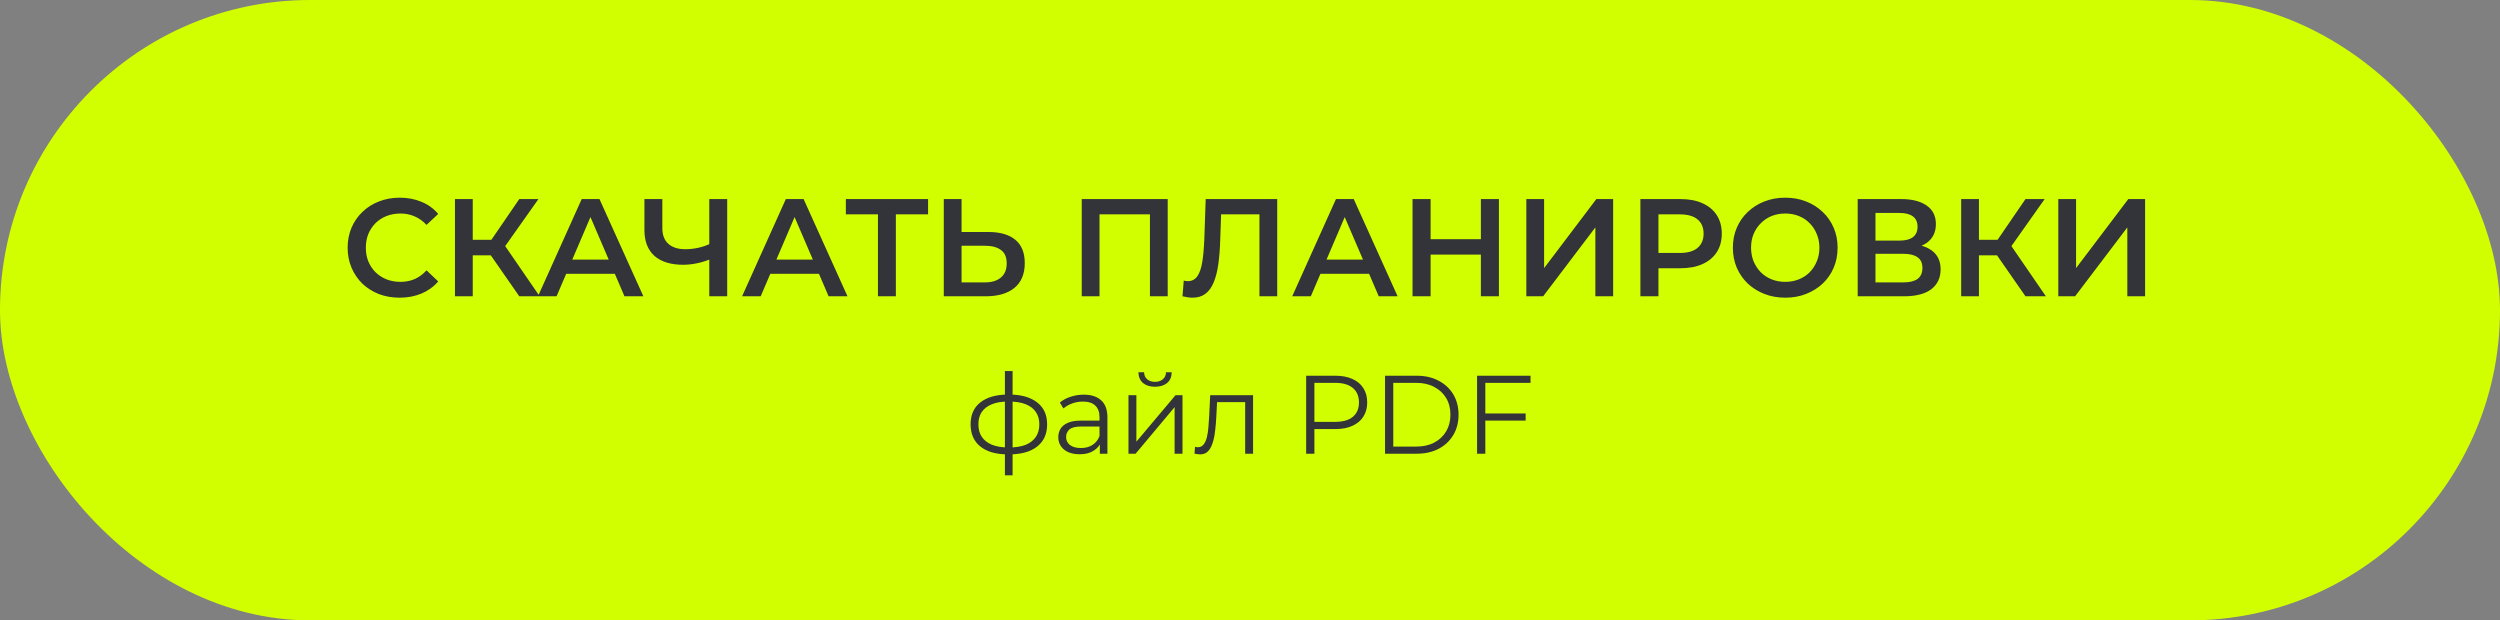 <?xml version="1.0" encoding="UTF-8"?> <svg xmlns="http://www.w3.org/2000/svg" width="270" height="67" viewBox="0 0 270 67" fill="none"><rect x="0" y="0" width="270" height="67" fill="#808080" stroke="none"/> <rect x="1" y="1" width="268" height="65" rx="32.5" fill="#D2FF00"></rect> <path d="M43.156 32.15C42.355 32.15 41.611 32.02 40.92 31.76C40.24 31.49 39.645 31.115 39.136 30.635C38.636 30.145 38.245 29.57 37.965 28.91C37.685 28.25 37.545 27.53 37.545 26.75C37.545 25.97 37.685 25.25 37.965 24.59C38.245 23.93 38.641 23.36 39.151 22.88C39.66 22.39 40.255 22.015 40.935 21.755C41.615 21.485 42.361 21.35 43.17 21.35C44.031 21.35 44.816 21.5 45.526 21.8C46.236 22.09 46.836 22.525 47.325 23.105L46.066 24.29C45.685 23.88 45.261 23.575 44.791 23.375C44.321 23.165 43.81 23.06 43.261 23.06C42.711 23.06 42.206 23.15 41.745 23.33C41.295 23.51 40.901 23.765 40.56 24.095C40.23 24.425 39.971 24.815 39.781 25.265C39.6 25.715 39.511 26.21 39.511 26.75C39.511 27.29 39.6 27.785 39.781 28.235C39.971 28.685 40.23 29.075 40.56 29.405C40.901 29.735 41.295 29.99 41.745 30.17C42.206 30.35 42.711 30.44 43.261 30.44C43.81 30.44 44.321 30.34 44.791 30.14C45.261 29.93 45.685 29.615 46.066 29.195L47.325 30.395C46.836 30.965 46.236 31.4 45.526 31.7C44.816 32 44.026 32.15 43.156 32.15ZM56.081 32L52.526 26.885L54.101 25.91L58.286 32H56.081ZM49.136 32V21.5H51.056V32H49.136ZM50.471 27.575V25.895H54.011V27.575H50.471ZM54.281 26.975L52.496 26.735L56.081 21.5H58.151L54.281 26.975ZM58.099 32L62.824 21.5H64.744L69.484 32H67.444L63.379 22.535H64.159L60.109 32H58.099ZM60.274 29.57L60.799 28.04H66.469L66.994 29.57H60.274ZM76.902 27.92C76.352 28.15 75.817 28.32 75.297 28.43C74.777 28.54 74.272 28.595 73.782 28.595C72.442 28.595 71.407 28.275 70.677 27.635C69.957 26.985 69.597 26.055 69.597 24.845V21.5H71.532V24.635C71.532 25.375 71.747 25.94 72.177 26.33C72.607 26.72 73.222 26.915 74.022 26.915C74.502 26.915 74.982 26.86 75.462 26.75C75.952 26.64 76.422 26.47 76.872 26.24L76.902 27.92ZM76.602 32V21.5H78.537V32H76.602ZM80.145 32L84.87 21.5H86.79L91.53 32H89.49L85.425 22.535H86.205L82.155 32H80.145ZM82.32 29.57L82.845 28.04H88.515L89.04 29.57H82.32ZM94.818 32V22.67L95.283 23.15H91.353V21.5H100.233V23.15H96.303L96.753 22.67V32H94.818ZM106.759 25.055C108.009 25.055 108.974 25.335 109.654 25.895C110.334 26.455 110.674 27.295 110.674 28.415C110.674 29.595 110.299 30.49 109.549 31.1C108.809 31.7 107.774 32 106.444 32H101.929V21.5H103.849V25.055H106.759ZM106.354 30.5C107.104 30.5 107.684 30.325 108.094 29.975C108.514 29.625 108.724 29.115 108.724 28.445C108.724 27.785 108.519 27.305 108.109 27.005C107.699 26.695 107.114 26.54 106.354 26.54H103.849V30.5H106.354ZM116.827 32V21.5H126.112V32H124.192V22.67L124.642 23.15H118.297L118.747 22.67V32H116.827ZM128.775 32.15C128.605 32.15 128.435 32.135 128.265 32.105C128.095 32.075 127.91 32.04 127.71 32L127.845 30.305C127.985 30.345 128.135 30.365 128.295 30.365C128.715 30.365 129.05 30.195 129.3 29.855C129.55 29.505 129.73 28.995 129.84 28.325C129.95 27.655 130.025 26.83 130.065 25.85L130.215 21.5H137.94V32H136.02V22.67L136.47 23.15H131.475L131.895 22.655L131.79 25.775C131.76 26.815 131.69 27.73 131.58 28.52C131.47 29.31 131.3 29.975 131.07 30.515C130.85 31.045 130.555 31.45 130.185 31.73C129.815 32.01 129.345 32.15 128.775 32.15ZM139.559 32L144.284 21.5H146.204L150.944 32H148.904L144.839 22.535H145.619L141.569 32H139.559ZM141.734 29.57L142.259 28.04H147.929L148.454 29.57H141.734ZM159.934 21.5H161.884V32H159.934V21.5ZM154.504 32H152.554V21.5H154.504V32ZM160.084 27.5H154.339V25.835H160.084V27.5ZM164.844 32V21.5H166.764V28.955L172.404 21.5H174.219V32H172.299V24.56L166.659 32H164.844ZM177.163 32V21.5H181.483C182.413 21.5 183.208 21.65 183.868 21.95C184.538 22.25 185.053 22.68 185.413 23.24C185.773 23.8 185.953 24.465 185.953 25.235C185.953 26.005 185.773 26.67 185.413 27.23C185.053 27.79 184.538 28.22 183.868 28.52C183.208 28.82 182.413 28.97 181.483 28.97H178.243L179.113 28.055V32H177.163ZM179.113 28.265L178.243 27.32H181.393C182.253 27.32 182.898 27.14 183.328 26.78C183.768 26.41 183.988 25.895 183.988 25.235C183.988 24.565 183.768 24.05 183.328 23.69C182.898 23.33 182.253 23.15 181.393 23.15H178.243L179.113 22.19V28.265ZM192.82 32.15C192 32.15 191.245 32.015 190.555 31.745C189.865 31.475 189.265 31.1 188.755 30.62C188.245 30.13 187.85 29.56 187.57 28.91C187.29 28.25 187.15 27.53 187.15 26.75C187.15 25.97 187.29 25.255 187.57 24.605C187.85 23.945 188.245 23.375 188.755 22.895C189.265 22.405 189.865 22.025 190.555 21.755C191.245 21.485 191.995 21.35 192.805 21.35C193.625 21.35 194.375 21.485 195.055 21.755C195.745 22.025 196.345 22.405 196.855 22.895C197.365 23.375 197.76 23.945 198.04 24.605C198.32 25.255 198.46 25.97 198.46 26.75C198.46 27.53 198.32 28.25 198.04 28.91C197.76 29.57 197.365 30.14 196.855 30.62C196.345 31.1 195.745 31.475 195.055 31.745C194.375 32.015 193.63 32.15 192.82 32.15ZM192.805 30.44C193.335 30.44 193.825 30.35 194.275 30.17C194.725 29.99 195.115 29.735 195.445 29.405C195.775 29.065 196.03 28.675 196.21 28.235C196.4 27.785 196.495 27.29 196.495 26.75C196.495 26.21 196.4 25.72 196.21 25.28C196.03 24.83 195.775 24.44 195.445 24.11C195.115 23.77 194.725 23.51 194.275 23.33C193.825 23.15 193.335 23.06 192.805 23.06C192.275 23.06 191.785 23.15 191.335 23.33C190.895 23.51 190.505 23.77 190.165 24.11C189.835 24.44 189.575 24.83 189.385 25.28C189.205 25.72 189.115 26.21 189.115 26.75C189.115 27.28 189.205 27.77 189.385 28.22C189.575 28.67 189.835 29.065 190.165 29.405C190.495 29.735 190.885 29.99 191.335 30.17C191.785 30.35 192.275 30.44 192.805 30.44ZM200.631 32V21.5H205.326C206.506 21.5 207.426 21.735 208.086 22.205C208.746 22.665 209.076 23.33 209.076 24.2C209.076 25.06 208.761 25.725 208.131 26.195C207.501 26.655 206.671 26.885 205.641 26.885L205.911 26.345C207.081 26.345 207.986 26.58 208.626 27.05C209.266 27.52 209.586 28.2 209.586 29.09C209.586 30 209.251 30.715 208.581 31.235C207.911 31.745 206.921 32 205.611 32H200.631ZM202.551 30.5H205.551C206.231 30.5 206.746 30.375 207.096 30.125C207.446 29.865 207.621 29.47 207.621 28.94C207.621 28.41 207.446 28.025 207.096 27.785C206.746 27.535 206.231 27.41 205.551 27.41H202.551V30.5ZM202.551 25.985H205.161C205.791 25.985 206.271 25.86 206.601 25.61C206.931 25.35 207.096 24.98 207.096 24.5C207.096 24 206.931 23.625 206.601 23.375C206.271 23.125 205.791 23 205.161 23H202.551V25.985ZM218.752 32L215.197 26.885L216.772 25.91L220.957 32H218.752ZM211.807 32V21.5H213.727V32H211.807ZM213.142 27.575V25.895H216.682V27.575H213.142ZM216.952 26.975L215.167 26.735L218.752 21.5H220.822L216.952 26.975ZM222.296 32V21.5H224.216V28.955L229.856 21.5H231.671V32H229.751V24.56L224.111 32H222.296Z" fill="#33333A"></path> <path d="M108.999 49.072C108.999 49.072 108.983 49.072 108.951 49.072C108.919 49.072 108.887 49.072 108.855 49.072C108.83 49.072 108.81 49.072 108.794 49.072C107.543 49.064 106.569 48.779 105.871 48.218C105.173 47.657 104.824 46.858 104.824 45.824C104.824 44.805 105.173 44.019 105.871 43.466C106.577 42.904 107.567 42.619 108.843 42.611C108.851 42.611 108.867 42.611 108.891 42.611C108.923 42.611 108.951 42.611 108.975 42.611C108.999 42.611 109.015 42.611 109.023 42.611C110.306 42.619 111.305 42.904 112.019 43.466C112.733 44.019 113.09 44.805 113.09 45.824C113.09 46.867 112.729 47.669 112.007 48.23C111.293 48.791 110.29 49.072 108.999 49.072ZM108.987 48.326C109.701 48.326 110.298 48.23 110.78 48.038C111.261 47.837 111.626 47.552 111.874 47.183C112.123 46.814 112.247 46.361 112.247 45.824C112.247 45.302 112.123 44.861 111.874 44.5C111.626 44.131 111.261 43.851 110.78 43.658C110.298 43.466 109.701 43.369 108.987 43.369C108.979 43.369 108.955 43.369 108.915 43.369C108.883 43.369 108.863 43.369 108.855 43.369C108.157 43.369 107.571 43.47 107.098 43.67C106.625 43.863 106.268 44.139 106.027 44.5C105.787 44.861 105.666 45.302 105.666 45.824C105.666 46.353 105.787 46.802 106.027 47.171C106.276 47.54 106.637 47.825 107.11 48.026C107.583 48.218 108.165 48.318 108.855 48.326C108.871 48.326 108.895 48.326 108.927 48.326C108.959 48.326 108.979 48.326 108.987 48.326ZM108.53 51.334V40.073H109.36V51.334H108.53ZM118.783 49V47.604L118.747 47.376V45.042C118.747 44.504 118.595 44.091 118.29 43.803C117.993 43.514 117.548 43.369 116.954 43.369C116.545 43.369 116.156 43.438 115.787 43.574C115.418 43.71 115.105 43.891 114.849 44.115L114.464 43.478C114.785 43.205 115.17 42.996 115.619 42.852C116.068 42.7 116.541 42.623 117.039 42.623C117.857 42.623 118.486 42.828 118.927 43.237C119.377 43.638 119.601 44.252 119.601 45.078V49H118.783ZM116.605 49.06C116.132 49.06 115.719 48.984 115.366 48.832C115.021 48.671 114.757 48.455 114.572 48.182C114.388 47.901 114.295 47.58 114.295 47.219C114.295 46.891 114.372 46.594 114.524 46.329C114.684 46.056 114.941 45.84 115.294 45.679C115.655 45.511 116.136 45.427 116.738 45.427H118.915V46.064H116.762C116.152 46.064 115.727 46.173 115.486 46.389C115.254 46.606 115.138 46.874 115.138 47.195C115.138 47.556 115.278 47.845 115.559 48.062C115.839 48.278 116.232 48.386 116.738 48.386C117.219 48.386 117.632 48.278 117.977 48.062C118.33 47.837 118.587 47.516 118.747 47.099L118.939 47.689C118.779 48.106 118.498 48.438 118.097 48.687C117.704 48.936 117.207 49.06 116.605 49.06ZM121.875 49V42.684H122.729V47.701L126.952 42.684H127.71V49H126.856V43.971L122.645 49H121.875ZM124.739 41.769C124.209 41.769 123.78 41.637 123.451 41.372C123.13 41.099 122.962 40.711 122.946 40.205H123.56C123.568 40.526 123.68 40.779 123.896 40.963C124.113 41.148 124.394 41.24 124.739 41.24C125.084 41.24 125.364 41.148 125.581 40.963C125.805 40.779 125.922 40.526 125.93 40.205H126.543C126.535 40.711 126.367 41.099 126.038 41.372C125.709 41.637 125.276 41.769 124.739 41.769ZM129.003 48.988L129.064 48.254C129.12 48.262 129.172 48.274 129.22 48.29C129.276 48.298 129.324 48.302 129.364 48.302C129.621 48.302 129.826 48.206 129.978 48.013C130.138 47.821 130.259 47.564 130.339 47.243C130.419 46.923 130.475 46.562 130.507 46.161C130.539 45.752 130.567 45.343 130.592 44.933L130.7 42.684H135.332V49H134.478V43.177L134.694 43.429H131.253L131.458 43.165L131.362 44.994C131.337 45.539 131.293 46.06 131.229 46.558C131.173 47.055 131.081 47.492 130.952 47.869C130.832 48.246 130.664 48.543 130.447 48.759C130.231 48.968 129.954 49.072 129.617 49.072C129.521 49.072 129.42 49.064 129.316 49.048C129.22 49.032 129.116 49.012 129.003 48.988ZM141.065 49V40.578H144.218C144.931 40.578 145.545 40.694 146.058 40.927C146.572 41.152 146.965 41.48 147.237 41.914C147.518 42.339 147.659 42.856 147.659 43.466C147.659 44.059 147.518 44.572 147.237 45.006C146.965 45.431 146.572 45.76 146.058 45.992C145.545 46.225 144.931 46.341 144.218 46.341H141.559L141.956 45.92V49H141.065ZM141.956 45.992L141.559 45.559H144.194C145.036 45.559 145.673 45.379 146.106 45.018C146.548 44.649 146.768 44.131 146.768 43.466C146.768 42.792 146.548 42.27 146.106 41.902C145.673 41.533 145.036 41.348 144.194 41.348H141.559L141.956 40.927V45.992ZM149.584 49V40.578H153.013C153.911 40.578 154.697 40.759 155.371 41.12C156.052 41.472 156.582 41.966 156.959 42.599C157.336 43.233 157.524 43.963 157.524 44.789C157.524 45.615 157.336 46.345 156.959 46.979C156.582 47.612 156.052 48.11 155.371 48.471C154.697 48.824 153.911 49 153.013 49H149.584ZM150.474 48.23H152.964C153.71 48.23 154.356 48.086 154.901 47.797C155.455 47.5 155.884 47.095 156.189 46.582C156.494 46.06 156.646 45.463 156.646 44.789C156.646 44.107 156.494 43.51 156.189 42.996C155.884 42.483 155.455 42.082 154.901 41.793C154.356 41.496 153.71 41.348 152.964 41.348H150.474V48.23ZM160.318 44.657H164.769V45.427H160.318V44.657ZM160.414 49H159.523V40.578H165.298V41.348H160.414V49Z" fill="#33333A"></path> <rect x="1" y="1" width="268" height="65" rx="32.5" stroke="#D2FF00" stroke-width="2"></rect> </svg> 